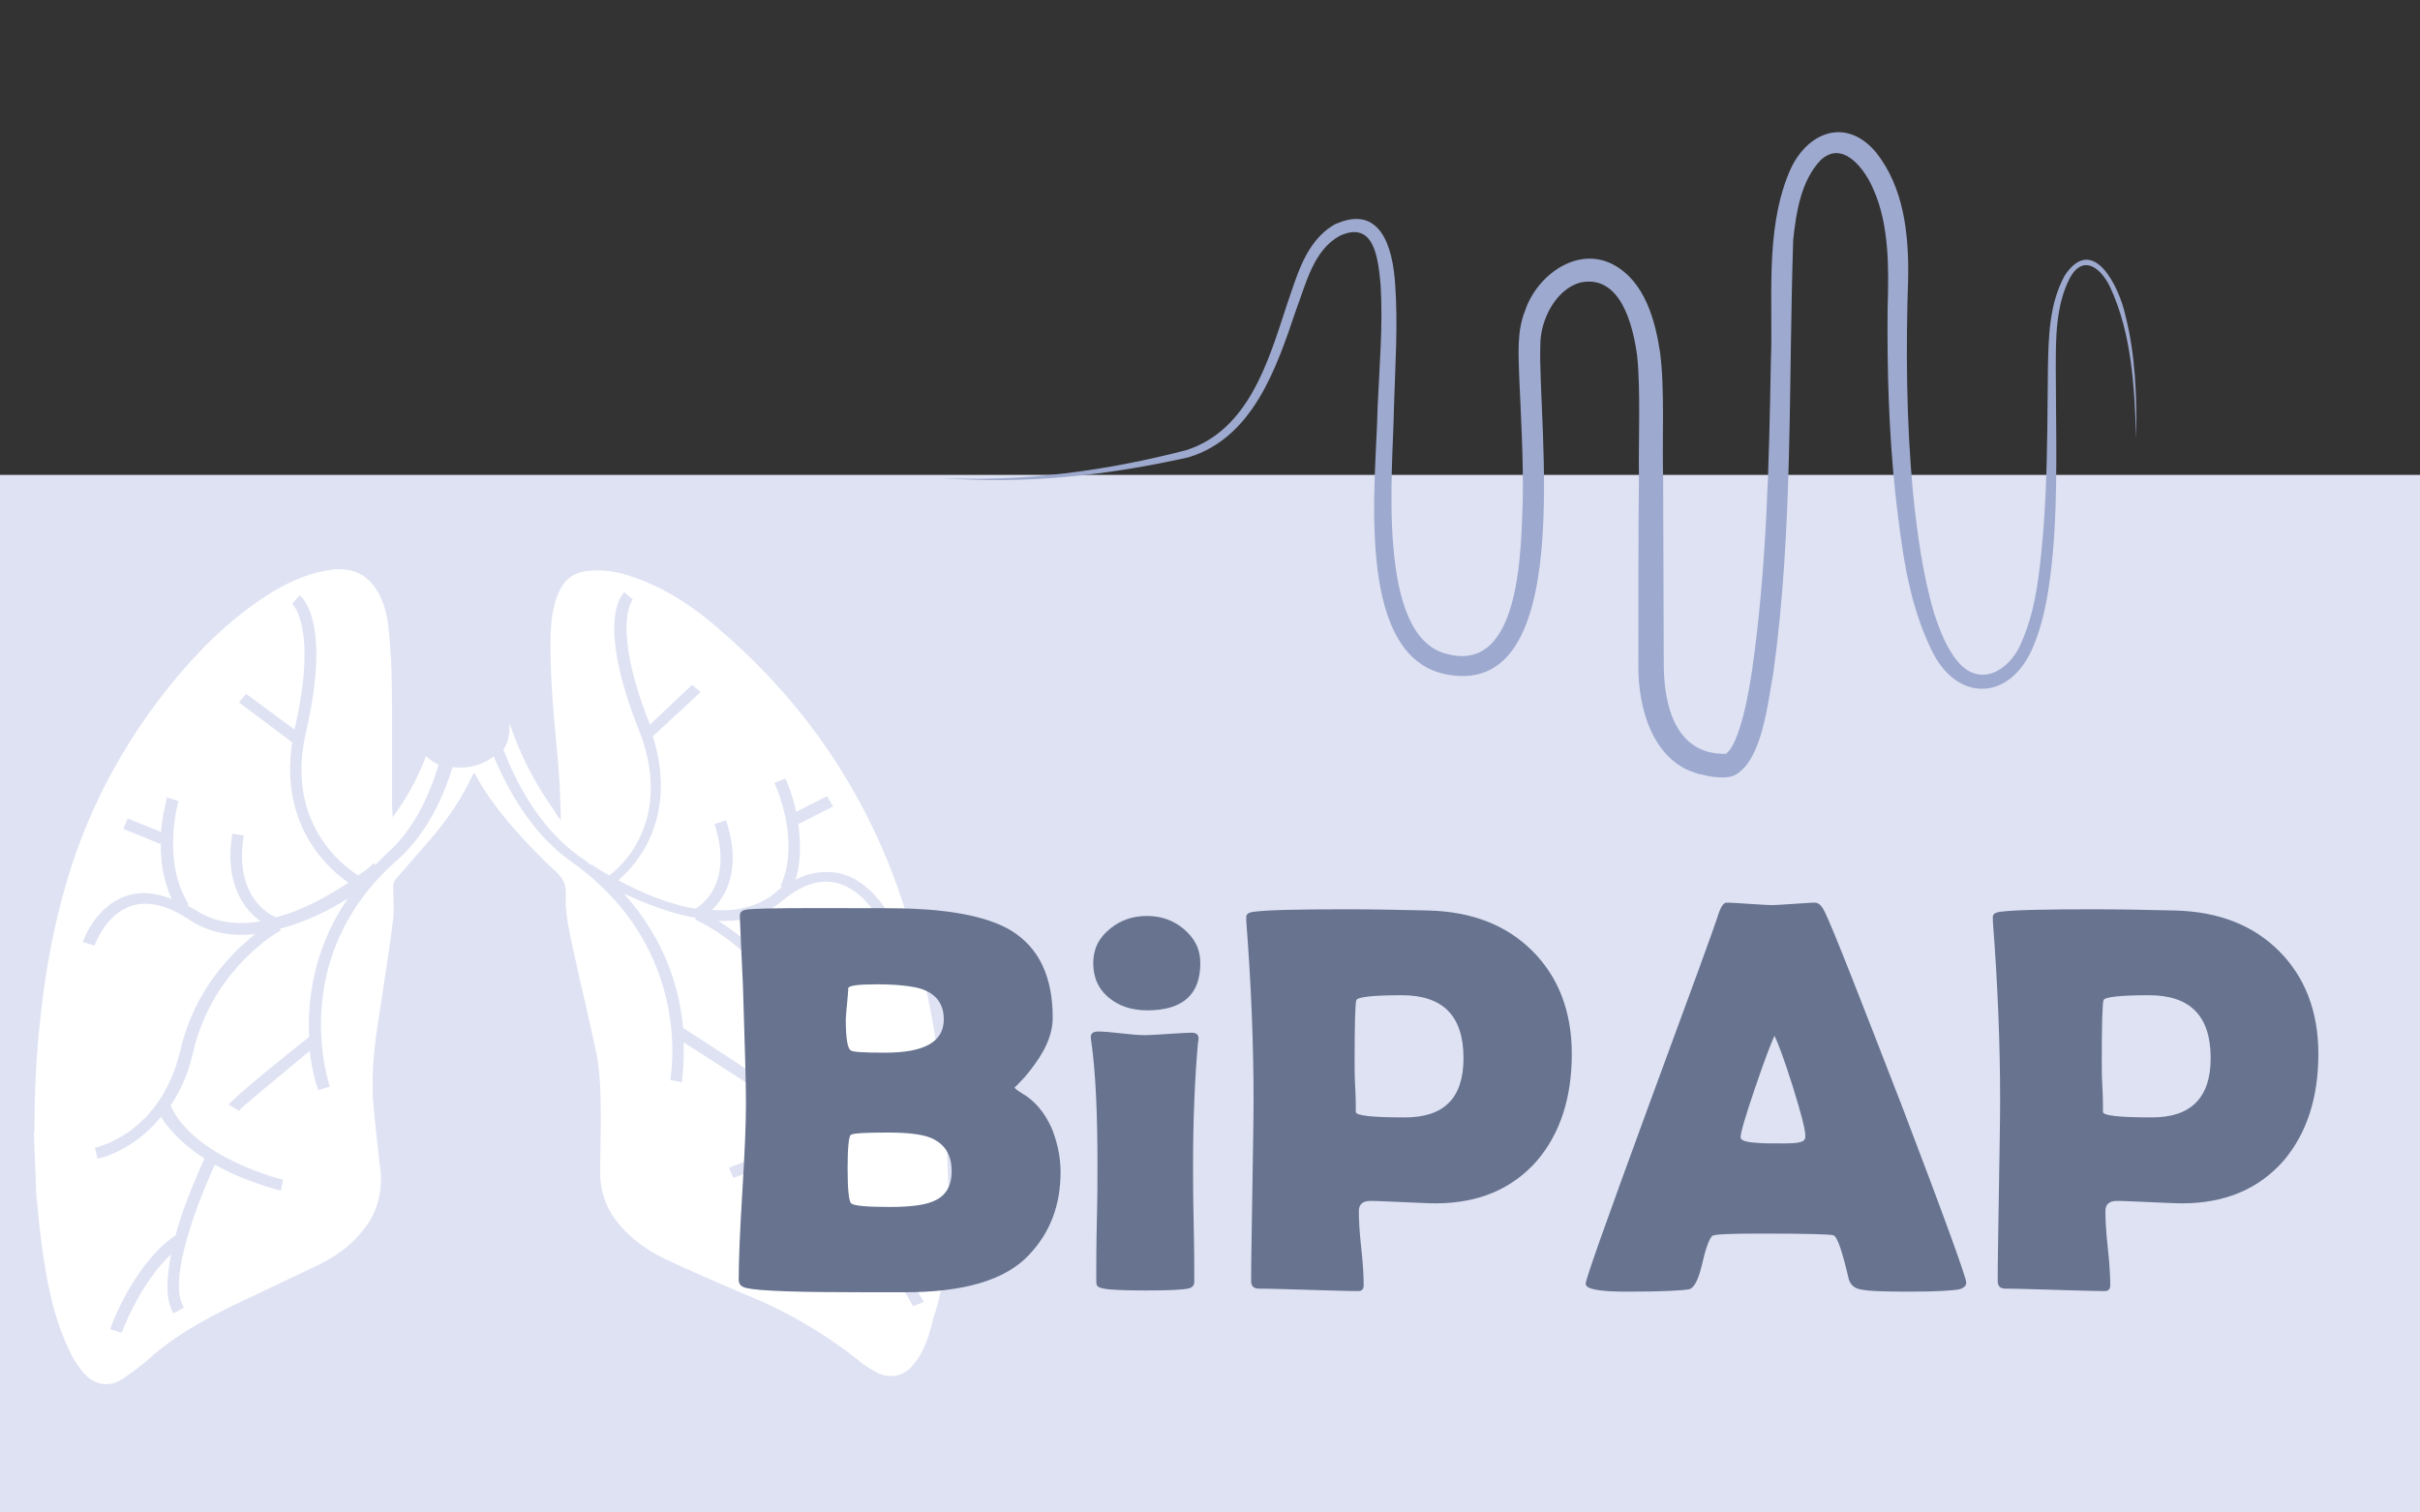 <?xml version="1.0" encoding="utf-8"?>
<!-- Generator: Adobe Illustrator 27.0.1, SVG Export Plug-In . SVG Version: 6.00 Build 0)  -->
<svg version="1.1" id="Ebene_1" xmlns="http://www.w3.org/2000/svg" xmlns:xlink="http://www.w3.org/1999/xlink" x="0px" y="0px"
	 viewBox="0 0 400 250" style="enable-background:new 0 0 400 250;" xml:space="preserve">
<rect x="0" y="0" width="400" height="250" fill="#333333" stroke="none"/>
<style type="text/css">
	.st0{fill:#DEE2F3;}
	.st1{fill:#9DA9CE;}
	.st2{fill:#FFFFFF;}
	.st3{fill:#67738F;}
</style>
<polygon class="st0" points="-1.3,252.7 -1.3,78.5 401.3,78.5 401.3,254.3 "/>
<g>
	<path class="st1" d="M155.6,79c13.6,0.7,27.4-1.2,40.5-4.6c10.2-3.3,13.5-14.5,16.5-23.7c1.7-4.8,3.1-10.8,8-13.6
		c7.6-3.5,9.6,3.8,10,9.8c0.5,6.9,0,13.8-0.2,20.6c-0.1,9.7-3.1,37.8,8.8,40.6c12.3,3.3,12.2-17.7,12.5-25.6
		c0.1-6.8-0.3-13.5-0.6-20.4c-0.1-3.6-0.4-7.4,1-10.8c1.9-5.7,8.5-10.7,14.5-7.6c5.3,2.8,7,9.3,7.8,14.6c0.8,6.2,0.3,14.6,0.5,20.7
		c0,6.7,0.1,24.2,0.1,30.7c0,7,2,15.1,10.3,14.9c1.1-0.9,1.7-2.7,2.2-4.1c1-3.1,1.6-6.4,2.1-9.7c2.4-16.8,2.8-33.9,3.1-50.9
		c0.4-10.1-1-21.5,2.9-31.1c2.6-6.7,9.3-9.8,14.5-3.6c4.6,5.8,5.4,13.5,5.3,20.6c-0.4,11.9-0.3,23.9,0.8,35.7
		c0.7,6.7,1.6,13.5,3.5,19.9c1,3,2.2,6.2,4.4,8.5c3.9,3.8,8.5,0.3,10.1-3.9c2-4.6,2.7-9.6,3.2-14.6c0.7-6.7,0.9-13.6,1-20.4
		c0,0,0.1-10.2,0.1-10.2c0.1-5.1,0.2-10.6,2.8-15.3c4.7-7,9,2,10,6.6c1.7,6.7,1.9,13.6,1.8,20.4c-0.3-8.4-0.7-17.2-4.3-25
		c-1.5-3.2-4.5-5.6-6.7-1.5c-2.3,4.5-2.3,9.8-2.3,14.7c0,10,0.4,20.9-0.5,30.8c-0.5,5.2-1.2,10.5-3.2,15.3c-3.8,9.3-12.9,9.4-17,0.3
		c-3.8-7.9-4.8-16.8-5.8-25.3c-1.1-10.3-1.4-20.6-1.3-30.9c0.2-6.4,0.3-13.6-2.3-19.5c-1.4-3.4-5.1-8.4-8.8-4.9
		c-3.2,3.4-4,8.5-4.5,13.1c-0.8,23.8,0,48-3.3,71.7c-0.9,4.7-1.8,14.6-6.5,16.9c-0.5,0.2-1.2,0.3-1.7,0.3c-1.1,0-2.2-0.1-3.3-0.4
		c-8.4-1.6-10.9-11.1-10.8-18.3c0-6.5,0-24.1,0.1-30.8c-0.1-5.9,0.3-14.6-0.3-20.2c-0.7-5.2-2.8-13.5-9.4-12.1
		c-4,1.1-6.6,6.1-6.6,10.3c-0.5,12.8,6.4,59.8-16.3,54.3c-14.5-3.8-10.8-32.3-10.6-43.9c0.3-6.8,0.9-13.6,0.5-20.3
		c-0.4-4.3-1-10.8-6.8-8.1c-4.3,2.4-5.5,7.8-7.2,12.3c-3.2,9.5-7.1,21.1-17.8,24.3C183,78.6,169.3,80.1,155.6,79L155.6,79z"/>
</g>
<path class="st2" d="M156.7,201.2c0-1.4,0.1-2.9,0.1-4.3c-0.1-3.3-0.3-6.8-0.4-10.1c-0.1-1.4-0.3-2.9-0.4-4.3
	c-1-10.6-3-21.3-6.2-31.5c-6.1-19.8-17.3-35.8-32.7-48.5c-3.9-3.2-8.3-5.8-13-7.3c-2.3-0.8-4.7-1.1-7.2-0.8
	c-2.5,0.3-3.9,1.8-4.8,4.1c-0.8,2.1-1,4.3-1.1,6.5c-0.1,6.1,0.4,12.2,1,18.4c0.4,3.9,0.6,7.6,0.7,11.5c0,0.1,0,0.3,0,0.7
	c-0.4-0.6-0.7-0.8-0.8-1.2c-3.3-4.6-5.9-9.5-7.7-14.9c0,0.3,0,0.4,0,0.7c0,1.5-0.3,2.8-1,3.7c2.8,7.2,6.8,13.5,12.6,17.7
	c0.7,0.4,1.4,1,1.9,1.4l0.1-0.1c0,0,1.1,0.8,2.9,1.8c2.1-1.5,10.8-9.4,4.8-24.3c-6.9-17.5-2.8-22.1-2.3-22.5l1.4,1.2
	c0,0-3.7,4.1,2.8,20.6v0.1l7-6.6l1.4,1.2l-7.9,7.3c4.4,14-3.3,21.8-5.7,23.8c3.3,1.8,8,3.9,12.7,4.7l0,0c0.3-0.1,6.6-3.6,3.2-14
	l1.9-0.6c2.8,8.4-0.3,12.8-2.3,14.8c3.7,0.3,7.5-0.4,10.4-2.8c0.4-0.4,0.8-0.7,1.2-1l-0.3-0.1c3.5-7.7-1-17.1-1-17.1l1.8-0.7
	c0.1,0.1,1.1,2.3,1.8,5.5l5.1-2.6l1,1.7l-5.7,2.9l-0.1-0.3c0.4,2.9,0.6,6.2-0.4,9.5c2.3-1.2,4.7-1.5,7-1.1c5.5,1.1,8.4,6.9,8.6,7
	l-1.8,0.7c0,0-2.6-5.1-7.2-6.1c-2.8-0.6-5.7,0.4-8.8,3c-3,2.5-6.8,3.5-10.6,3.3c4.1,2.6,11.5,8.2,15.3,18.1
	c5.2,13.3,15.9,14.6,16.4,14.8l-0.1,1.8c-0.4,0-6.1-0.8-11.6-5.9c-1.2,3-3.5,5.5-5.9,7.5c1.1,1.8,4.4,6.9,6.8,12.3
	c7.6,4,12.8,14,13.1,14.4l-1.8,0.7c0-0.1-4.1-7.9-10.1-12.3c1.4,3.9,2.1,7.5,1.1,9.8l-1.8-0.8c2.2-4.6-5.2-17.5-8.7-23.1
	c-4.7,3.3-9.8,5.1-10.2,5.2l-0.7-1.7c0.1,0,14.1-4.8,16.9-13.8c-1.8-2.2-3.6-4.8-5-8.4c-5.4-13.5-17.4-18.8-17.5-18.8l0.1-0.3
	c-4.3-0.7-8.6-2.5-11.9-4c7,7.7,9.3,16.2,9.8,22.2c2.9,1.9,13.8,8.8,14.9,10.1l-1.5,1.1c-0.6-0.7-7-4.8-13.3-8.8
	c0.1,4-0.3,6.5-0.3,6.6l-1.9-0.4c0-0.3,4.1-21.6-16.4-36.1c-5.8-4.1-9.9-10.5-12.8-17.4c-1.8,1.5-4.4,2.1-6.8,1.8
	c-1.9,6.1-4.8,11.6-9.4,15.6c-18.2,16.2-10.9,37-10.9,37.2l-1.9,0.6c0-0.1-1-2.6-1.4-6.5c-5.5,4.6-11.3,9.3-11.7,9.9l-1.7-1
	c0.8-1.2,10.6-9.1,13.3-11.2c-0.3-6.1,0.7-14.6,6.4-22.9c-3,1.9-6.9,3.9-11.2,5l0.1,0.3c-0.1,0-11.3,6.2-14.5,20.2
	c-0.8,3.6-2.2,6.5-3.7,8.7C32,191.4,46.7,195,46.8,195l-0.4,1.8c-0.4-0.1-5.7-1.4-10.9-4.3c-2.6,5.7-8,19.2-5.1,23.6l-1.7,1
	c-1.4-2.2-1.2-5.8-0.4-9.8c-5.2,4.8-8.2,13-8.2,13l-1.9-0.6c0.1-0.4,3.9-10.8,10.8-15.5c1.5-5.5,4-10.9,4.8-12.7
	c-2.8-1.8-5.4-4.1-7.2-6.9c-4.6,5.7-10.2,6.9-10.5,6.9l-0.4-1.8c0.4-0.1,10.8-2.3,14.1-16c2.3-10.2,8.7-16.4,12.4-19.3
	c-3.7,0.4-7.6-0.1-11.1-2.5c-3.5-2.3-6.6-3-9.3-2.2c-4.4,1.4-6.1,6.5-6.2,6.6l-1.9-0.6c0.1-0.3,2.1-6.1,7.5-7.7
	c2.2-0.7,4.6-0.4,7.2,0.6c-1.5-3.2-1.9-6.6-1.8-9.4l-0.1,0.3l-6.1-2.5l0.7-1.7l5.5,2.2c0.3-3.2,1-5.5,1-5.7l1.9,0.6
	c0,0.1-2.9,9.8,1.7,17.1l-0.3,0.1c0.4,0.3,1,0.6,1.4,0.8c3.3,2.2,7,2.5,10.8,1.9c-2.5-1.8-6.1-5.9-4.7-14.5l1.9,0.3
	c-1.8,10.6,5,13.5,5.4,13.5l0,0c4.6-1.2,8.8-3.7,11.9-5.7c-2.6-1.8-11.5-8.8-9.3-23.2l-8.8-6.6l1.2-1.4l8,5.9v-0.1
	c3.9-16.9-0.4-20.7-0.4-20.7l1.2-1.4c0.6,0.4,5.2,4.6,1.1,22.5c-3.6,15.3,6.4,22.4,8.6,23.8c1.7-1.1,2.5-1.9,2.6-2.1L62,143
	c0.6-0.6,1.1-1.1,1.7-1.7c4.3-3.7,7-9,8.8-14.9c-0.8-0.4-1.5-0.8-2.1-1.5c0,0.1-0.1,0.3-0.1,0.4c-1.4,3.6-3.2,6.8-5.4,9.8
	c0-0.7-0.1-1.4-0.1-2.2c0-4.6,0-9.1,0-13.7c0-5.5,0-10.9-0.7-16.4c-0.3-1.9-0.8-3.6-1.8-5.2c-1.7-2.8-4.1-3.7-7-3.5
	c-3.7,0.4-7,1.8-10.2,3.7c-5.7,3.5-10.5,7.9-14.9,13c-8.7,10.1-15.3,21.7-19.2,35c-2.1,7.2-3.5,14.6-4.3,22.2
	c-0.7,6.1-1,12.3-1,18.4c0,0.3,0,0.6-0.1,0.8c0.1,3.5,0.3,7,0.4,10.5c0.3,2.2,0.4,4.3,0.7,6.5c0.8,6.5,1.9,13,4.7,18.9
	c0.6,1.4,1.4,2.6,2.3,3.7c1.8,2.2,4.4,2.6,6.6,1.1c1.8-1.2,3.5-2.5,5-3.9c4.6-3.9,9.8-6.6,15.1-9.1c4-1.9,8.2-3.9,12.2-5.8
	c2.8-1.4,5.2-3,7.2-5.5c2.6-3,3.6-6.8,3-10.9c-0.4-3.5-0.8-6.9-1.1-10.4c-0.4-5.2,0.3-10.4,1.1-15.3c0.7-4.8,1.5-9.5,2.1-14.4
	c0.3-1.9,0.1-4,0.1-6.1c0-0.6,0.3-1.1,0.6-1.4c1.8-2.1,3.6-4.1,5.4-6.2c2.6-3,5-6.4,6.8-10.1c0.1-0.3,0.3-0.6,0.4-0.8
	c0,0,0.1-0.1,0.3-0.3c0,0.1,0.1,0.3,0.1,0.4c3,5.5,7.3,10.1,11.7,14.5c1,1,2.2,1.8,2.8,3c0.6,1.1,0.4,2.6,0.4,4
	c0.3,4.1,1.5,8.2,2.3,12.2c1,4.1,1.9,8.3,2.8,12.4c0.7,3.7,0.7,7.5,0.7,11.2c0,2.8-0.1,5.5-0.1,8.4c0,3.5,1.2,6.5,3.6,9.1
	c2.3,2.6,5.1,4.3,8.2,5.7c5,2.3,9.9,4.4,15.1,6.6c5.5,2.5,10.8,5.7,15.6,9.5c0.8,0.7,1.8,1.4,2.8,1.9c2.3,1.5,5,1,6.6-1.2
	c1.8-2.2,2.5-4.8,3.2-7.6C156,212.9,156.5,207.1,156.7,201.2z"/>
<g>
	<path class="st3" d="M175.3,193.7c0,5.5-1.7,10-5.2,13.7c-3.9,4.2-10.8,6.2-20.6,6.2c-0.7,0-1.8,0-3.2,0c-1.4,0-2.5,0-3.2,0
		c-11,0-17.6-0.2-19.7-0.7c-0.9-0.2-1.3-0.6-1.3-1.4c0-3.2,0.2-8,0.6-14.5c0.4-6.5,0.6-11.3,0.6-14.6c0-3.5-0.2-10-0.5-19.5
		c-0.1-2.4-0.3-6.1-0.5-11l0-0.6c0-0.6,0.4-0.9,1.4-1c1-0.1,4.4-0.2,10.4-0.2c9.5,0,15.1,0,16.7,0.1c7.3,0.3,12.8,1.5,16.3,3.6
		c4.6,2.8,6.9,7.6,6.9,14.4c0,1.8-0.5,3.6-1.6,5.6c-0.8,1.4-1.8,2.8-3,4.2c-1.1,1.2-1.7,1.8-1.7,1.7c0,0.2,0.4,0.5,1.2,1
		c2.1,1.2,3.7,3.1,4.9,5.7C174.7,188.6,175.3,191.1,175.3,193.7z M156,168.5c0-2.6-1.3-4.3-3.9-5.1c-1.4-0.4-3.8-0.7-7.1-0.7
		c-3.2,0-4.8,0.2-4.8,0.7c0,0.6-0.1,1.4-0.2,2.6c-0.1,1.1-0.2,2-0.2,2.6c0,3,0.3,4.7,0.8,5c0.3,0.3,2.2,0.4,5.7,0.4
		C152.8,174,156,172.2,156,168.5z M157.3,193.6c0-2.7-1.1-4.5-3.4-5.5c-1.4-0.6-3.8-0.9-7-0.9c-3.9,0-5.9,0.1-6.3,0.4
		c-0.3,0.3-0.5,2.1-0.5,5.5c0,3.5,0.2,5.5,0.6,5.8c0.4,0.4,2.5,0.6,6.4,0.6c3.2,0,5.5-0.3,6.8-0.8
		C156.2,197.9,157.3,196.2,157.3,193.6z"/>
	<path class="st3" d="M197.2,192.5c0,2.2,0,5.4,0.1,9.7c0.1,4.3,0.1,7.5,0.1,9.7c0,0.6-0.4,1-1.1,1.1c-1,0.2-3.3,0.3-6.9,0.3
		c-3.6,0-5.9-0.1-6.9-0.3c-0.7-0.1-1.1-0.3-1.2-0.6c-0.1-0.1-0.1-0.6-0.1-1.3c0-2.1,0-5.2,0.1-9.3c0.1-4.1,0.1-7.2,0.1-9.3
		c0-8.5-0.3-15.2-1-20.2c-0.1-0.5-0.1-0.8-0.1-0.9c0-0.6,0.4-0.9,1.2-0.9c0.8,0,2.1,0.1,3.8,0.3c1.7,0.2,3,0.3,3.9,0.3
		c0.9,0,2.2-0.1,3.9-0.2c1.7-0.1,3-0.2,3.9-0.2c0.7,0,1.1,0.3,1.1,0.9c0,0.1,0,0.4-0.1,0.9C197.5,178.1,197.2,184.9,197.2,192.5z
		 M198.4,159.2c0,5.2-2.9,7.8-8.8,7.8c-2.5,0-4.6-0.7-6.2-2c-1.8-1.4-2.7-3.4-2.7-5.8c0-2.3,0.9-4.2,2.8-5.7
		c1.7-1.4,3.7-2.1,6.1-2.1c2.3,0,4.3,0.7,6,2.1C197.5,155.1,198.4,156.9,198.4,159.2z"/>
	<path class="st3" d="M259.8,174.2c0,7.2-1.9,13.1-5.7,17.6c-4.1,4.7-9.7,7.1-16.8,7.1c-1.2,0-3-0.1-5.4-0.2
		c-2.4-0.1-4.2-0.2-5.4-0.2c-1.3,0-1.9,0.6-1.9,1.7c0,1.4,0.1,3.4,0.4,6.1s0.4,4.7,0.4,6.1c0,0.7-0.3,1-0.9,1
		c-1.8,0-4.6-0.1-8.2-0.2c-3.6-0.1-6.4-0.2-8.2-0.2c-0.9,0-1.3-0.4-1.3-1.3c0-3.3,0.1-8.3,0.2-14.9c0.1-6.6,0.2-11.6,0.2-14.9
		c0-9.4-0.4-19.2-1.2-29.6l0-0.6c-0.1-0.6,0.4-0.9,1.3-1c2.3-0.3,7.5-0.4,15.4-0.4c4.7,0,9.2,0.1,13.5,0.2
		c7.1,0.2,12.8,2.4,17.1,6.7C257.6,161.5,259.8,167.2,259.8,174.2z M241.9,174.9c0-7-3.4-10.4-10.2-10.4c-4.8,0-7.3,0.3-7.5,0.8
		c-0.2,0.4-0.3,3.8-0.3,10.3c0,0.9,0,2.3,0.1,4.1s0.1,3.2,0.1,4.1c0,0.6,2.7,0.9,8.1,0.9C238.7,184.7,241.9,181.5,241.9,174.9z"/>
	<path class="st3" d="M325,212c0,0.5-0.4,0.9-1.1,1.1c-0.9,0.2-3.7,0.4-8.3,0.4c-4.3,0-7-0.1-8.2-0.4c-1-0.2-1.7-0.9-1.9-2
		c-1-4.3-1.8-6.6-2.4-6.9c-0.5-0.2-4.5-0.3-12-0.3c-5.1,0-7.8,0.1-8.1,0.4c-0.5,0.5-1.1,2.1-1.7,4.8c-0.6,2.5-1.3,3.8-2.1,4
		c-1,0.2-4.4,0.4-10.2,0.4c-4.6,0-6.9-0.4-6.9-1.3c0-0.8,3.4-10.3,10.1-28.6c7.3-19.8,11.3-30.7,11.9-32.7c0.4-1.1,0.8-1.7,1.3-1.7
		c0.8,0,2.1,0.1,3.7,0.2c1.7,0.1,2.9,0.2,3.8,0.2c0.8,0,2-0.1,3.6-0.2c1.6-0.1,2.7-0.2,3.5-0.2c0.6,0,1.1,0.5,1.6,1.5
		c1.5,3.1,5.7,13.9,12.8,32.2C321.5,201.5,325,211.2,325,212z M293.3,171.2c-0.6,1.3-1.7,4.2-3.2,8.6c-1.6,4.7-2.4,7.4-2.4,8.2
		c0,0.5,0.9,0.8,2.7,0.9c0.9,0.1,2.4,0.1,4.6,0.1c2,0,3.1-0.2,3.3-0.7c0.1-0.1,0.1-0.4,0.1-0.6c0-1-0.7-3.7-2.1-8.2
		C294.9,175.1,293.9,172.4,293.3,171.2z"/>
	<path class="st3" d="M383.2,174.2c0,7.2-1.9,13.1-5.7,17.6c-4.1,4.7-9.7,7.1-16.8,7.1c-1.2,0-3-0.1-5.4-0.2
		c-2.4-0.1-4.2-0.2-5.4-0.2c-1.3,0-1.9,0.6-1.9,1.7c0,1.4,0.1,3.4,0.4,6.1s0.4,4.7,0.4,6.1c0,0.7-0.3,1-0.9,1
		c-1.8,0-4.6-0.1-8.2-0.2c-3.6-0.1-6.4-0.2-8.2-0.2c-0.9,0-1.3-0.4-1.3-1.3c0-3.3,0.1-8.3,0.2-14.9c0.1-6.6,0.2-11.6,0.2-14.9
		c0-9.4-0.4-19.2-1.2-29.6l0-0.6c-0.1-0.6,0.4-0.9,1.3-1c2.3-0.3,7.5-0.4,15.4-0.4c4.7,0,9.2,0.1,13.5,0.2
		c7.1,0.2,12.8,2.4,17.1,6.7C381,161.5,383.2,167.2,383.2,174.2z M365.4,174.9c0-7-3.4-10.4-10.2-10.4c-4.8,0-7.3,0.3-7.5,0.8
		c-0.2,0.4-0.3,3.8-0.3,10.3c0,0.9,0,2.3,0.1,4.1s0.1,3.2,0.1,4.1c0,0.6,2.7,0.9,8.1,0.9C362.1,184.7,365.4,181.5,365.4,174.9z"/>
</g>
</svg>
